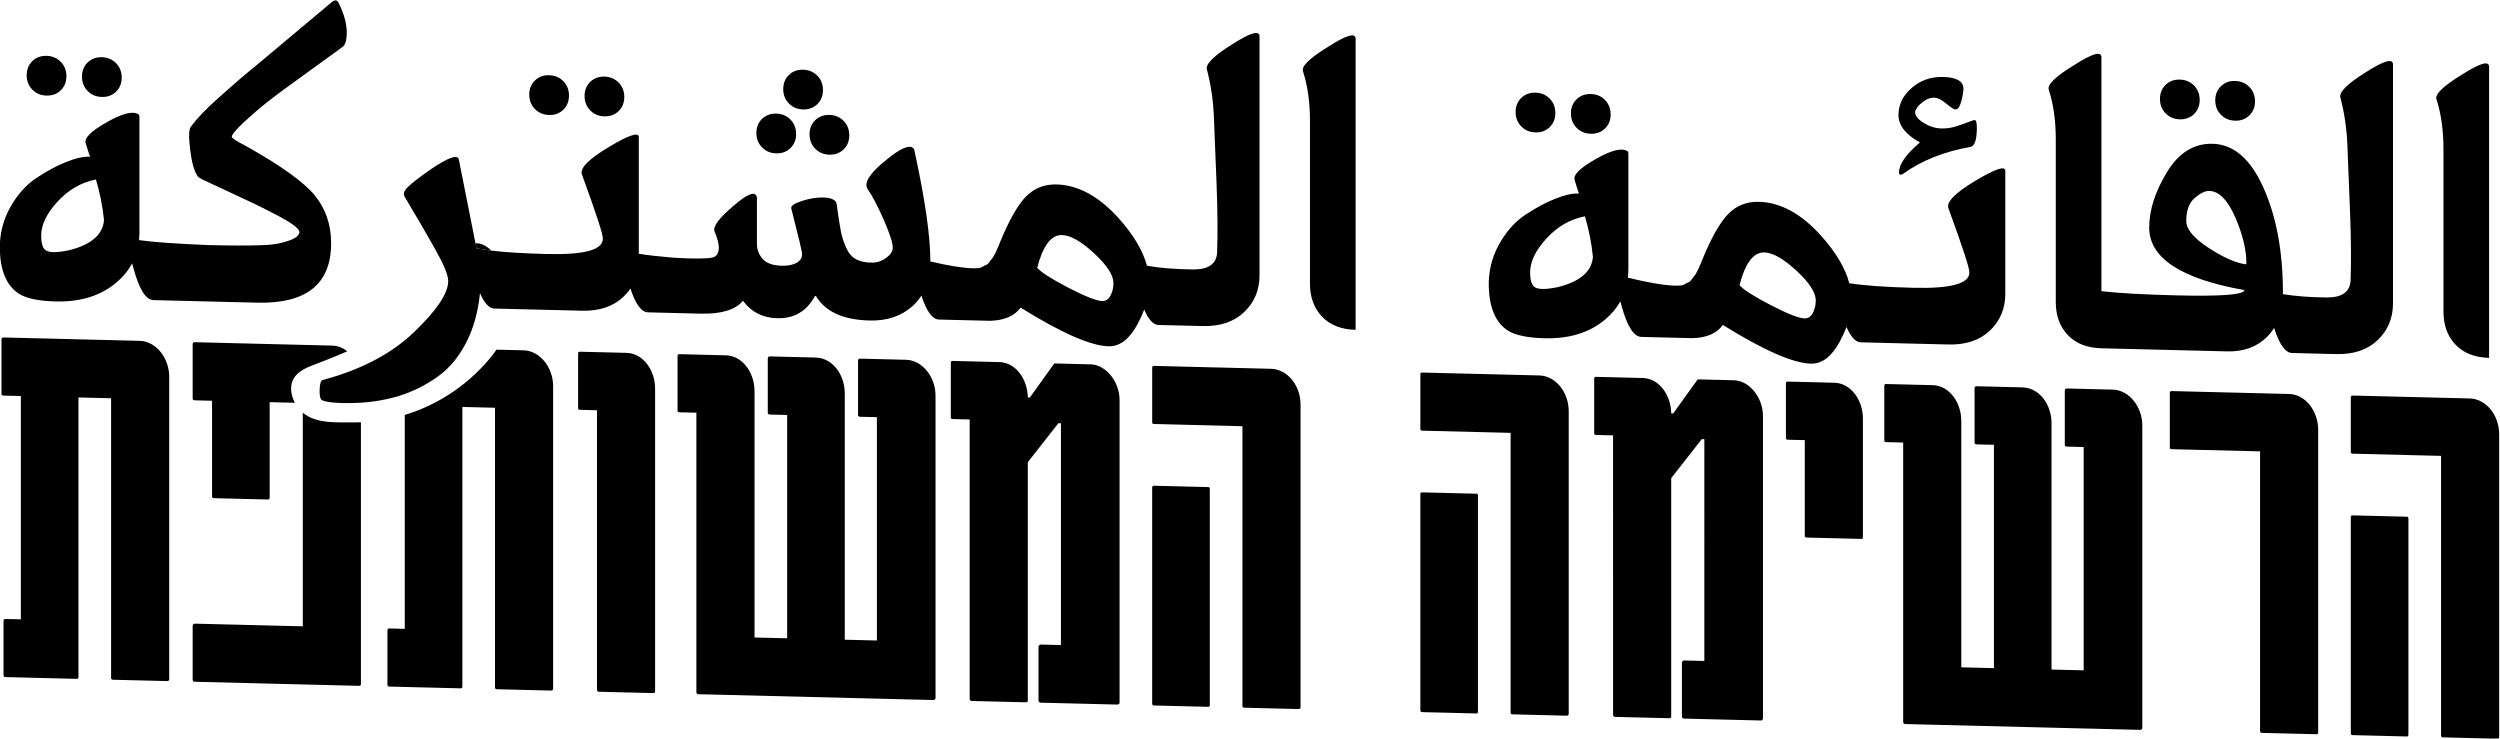 <?xml version="1.0" encoding="UTF-8" standalone="no"?>
<svg xmlns="http://www.w3.org/2000/svg" xml:space="preserve" width="1568" height="463.189">
  <defs>
    <clipPath id="a" clipPathUnits="userSpaceOnUse">
      <path d="M0 1080h1920V0H0Z"/>
    </clipPath>
  </defs>
  <g clip-path="url(#a)" transform="matrix(1.333 0 0 -1.333 -496 951.594)">
    <path d="m437.8 553.505-64.053 1.584c-.48.011-.96-.217-.96-.935v-25.67c0-.48.48-.731.96-.745l8.157-.2v-105.077l-7.198.178c-.72.016-.959-.457-.959-.937v-25.429c0-.718.239-.964.959-.983l33.347-.825c.718-.017.959.217.959.935v131.468l15.354-.381v-131.465c0-.719.239-.965.959-.984l25.43-.628c.479-.012.959.215.959.936v142.261c0 8.876-6.237 16.708-13.914 16.897m77.298-34.234c-.182.144-.355.303-.533.456v-100.545l-50.859 1.257c-.479.013-.961-.456-.961-.936v-25.428c0-.721.482-.972.961-.986l77.249-1.909c.719-.017.959.217.959.936v123.059c-.95-.029-1.898-.044-2.848-.037-7.489.061-17.643-.815-23.968 4.133"/>
    <path d="M511.885 537.82c2.543 2.489 6.033 3.726 9.377 4.983 4.719 1.775 9.503 3.679 14.231 5.775-2.041 1.625-4.437 2.62-7.013 2.685l-64.774 1.6c-.48.013-.96-.215-.96-.935v-25.668c0-.481.48-.733.96-.745l8.157-.202v-45.1c0-.24.24-.727.959-.745l25.431-.628c.479-.011.718.462.718.702v45.101l11.883-.292c-2.376 4.386-2.743 9.772 1.031 13.469m73.792-8.017c-7.051-4.869-14.898-8.668-23.138-11.182v-100.627l-7.195.179c-.721.018-.961-.458-.961-.937v-25.429c0-.719.24-.965.961-.983l33.345-.826c.72-.016.961.217.961.938v131.466l15.352-.381v-131.466c0-.719.24-.965.961-.982l25.429-.629c.48-.013.959.216.959.935v142.261c0 8.877-6.236 16.708-13.913 16.898l-12.736.316c-.546-.81-1.108-1.604-1.709-2.369-5.194-6.607-11.399-12.405-18.316-17.182m81.217 18.037-21.832.541c-.72.016-.959-.217-.959-.936v-25.67c0-.479.239-.726.959-.744l7.916-.194v-131.468c0-.719.48-.971.961-.984l25.43-.628c.72-.018.959.217.959.935v142.264c0 8.874-5.757 16.695-13.434 16.884m131.463-3.251-21.59.535c-.48.011-.96-.217-.96-.937v-25.668c0-.482.48-.732.96-.744l7.915-.196v-105.077l-15.113.373v115.873c0 8.877-5.757 16.695-13.675 16.89l-21.59.535c-.48.011-.961-.215-.961-.935v-25.67c0-.48.481-.732.961-.745l8.156-.2v-105.077l-15.354.38v115.871c0 8.877-5.757 16.696-13.434 16.887l-21.831.538c-.72.018-.96-.215-.96-.935v-25.668c0-.481.24-.726.96-.744l7.916-.197v-131.466c0-.72.479-.972.961-.983l110.594-2.734c.24-.008.961.215.961.935v142.262c0 8.876-6.239 16.708-13.916 16.897m86.837-2.147-17.034.421-11.515-16.029-.959.025c0 7.676-5.039 16.437-13.434 16.645l-21.832.541c-.72.016-.959-.217-.959-.938v-25.667c0-.482.239-.727.959-.745l7.916-.195v-131.468c0-.717.482-.969.961-.982l25.429-.629c.72-.019.96.217.96.936v112.034l14.395 18.356 1.197-.029v-104.358l-9.595.238c-.239.006-.959-.456-.959-.936v-25.43c0-.719.72-.976.959-.984l36.224-.894c.241-.006.962.216.962.935v142.261c0 8.877-6.479 16.714-13.675 16.892m84.92-2.1-54.938 1.358c-.72.018-.959-.215-.959-.935v-25.671c0-.479.239-.725.959-.742l41.502-1.027v-131.466c0-.718.241-.965.961-.982l25.429-.629c.48-.013.959.215.959.935v142.261c0 8.877-5.997 16.703-13.913 16.898"/>
    <path d="m940.606 484.696-25.429.628c-.72.018-.96-.217-.96-.935v-101.48c0-.718.24-.964.96-.983l25.429-.628c.479-.011.72.222.72.943v101.477c0 .72-.241.967-.72.978m126.18-3.12-25.429.629c-.72.017-.962-.217-.962-.936v-101.479c0-.719.242-.965.962-.984l25.429-.627c.479-.012.721.221.721.942v101.477c0 .721-.242.967-.721.978"/>
    <path d="m1096.295 537.224-54.938 1.357c-.72.019-.96-.214-.96-.935v-25.668c0-.482.24-.726.96-.744l41.502-1.028v-131.465c0-.718.241-.965.961-.983l25.429-.629c.48-.012.959.217.959.936v142.261c0 8.877-5.997 16.703-13.913 16.898m91.636-2.266-17.034.42-11.514-16.028-.959.024c0 7.677-5.039 16.438-13.435 16.646l-21.832.54c-.72.016-.959-.217-.959-.937v-25.668c0-.481.239-.726.959-.744l7.918-.195V377.548c0-.719.479-.97.959-.984l25.431-.627c.718-.019.959.216.959.935v112.034l14.393 18.357 1.2-.03V402.876l-9.598.237c-.238.005-.959-.456-.959-.935v-25.431c0-.719.721-.976.959-.983l36.227-.895c.239-.006.959.217.959.935v142.261c0 8.877-6.477 16.714-13.674 16.893m47.255-1.169-21.832.54c-.72.017-.959-.217-.959-.936v-25.669c0-.48.239-.726.959-.745l7.918-.194v-45.101c0-.48.477-.734.959-.745l25.67-.635c.479-.011.721.224.721.704v55.896c0 8.875-5.759 16.696-13.436 16.885m130.982-3.238-21.591.532c-.479.014-.961-.215-.961-.934v-25.668c0-.482.482-.732.961-.745l7.916-.195v-105.077l-15.113.373v115.872c0 8.876-5.759 16.696-13.675 16.891l-21.591.535c-.479.011-.959-.216-.959-.936v-25.669c0-.48.48-.732.959-.745l8.157-.2v-105.078l-15.354.381v115.871c0 8.877-5.757 16.695-13.435 16.887l-21.831.538c-.72.018-.959-.215-.959-.936v-25.668c0-.481.239-.725.959-.744l7.916-.196v-131.466c0-.721.482-.973.959-.983l110.596-2.735c.239-.007.959.215.959.936v142.261c0 8.877-6.236 16.709-13.913 16.898m82.998-2.053-55.178 1.363c-.72.019-.959-.215-.959-.934v-25.668c0-.482.239-.727.959-.744l41.503-1.026V370.021c0-.718.481-.97.721-.977l25.668-.634c.721-.018.961.217.961.935v142.261c0 8.877-5.997 16.704-13.675 16.892m55.412-57.746-25.43.628c-.719.018-.961-.217-.961-.935v-101.48c0-.718.242-.964.961-.983l25.43-.628c.479-.011.72.222.72.942v101.478c0 .72-.241.967-.72.978"/>
    <path d="m1534.087 526.398-54.938 1.358c-.72.019-.961-.214-.961-.935v-25.67c0-.48.241-.726.961-.742l41.501-1.028v-131.465c0-.721.242-.965.961-.984l25.43-.628c.48-.012.959.217.959.936v142.261c0 8.876-5.998 16.701-13.913 16.897m-930.765 69.557c-1.714 1.586-3.607 2.97-5.851 3.359-.562.099-1.117.129-1.664.103.158-.812.307-1.58.45-2.323 1.961-.426 4.32-.805 7.065-1.139m-183.308 72.306c2.696-.066 4.926.763 6.696 2.488 1.767 1.724 2.651 3.934 2.651 6.628 0 2.696-.884 4.95-2.651 6.762-1.77 1.812-4 2.751-6.696 2.819-2.696.066-4.926-.763-6.694-2.488-1.769-1.726-2.654-3.934-2.654-6.63 0-2.696.885-4.948 2.654-6.76 1.768-1.812 3.998-2.753 6.694-2.819m-26.023.644c2.696-.066 4.927.763 6.696 2.488 1.768 1.723 2.654 3.934 2.654 6.628 0 2.696-.886 4.95-2.654 6.762-1.769 1.811-4 2.75-6.696 2.818-2.695.067-4.926-.762-6.694-2.488-1.769-1.725-2.653-3.934-2.653-6.629 0-2.696.884-4.949 2.653-6.76 1.768-1.812 3.999-2.753 6.694-2.819M380.854 575.75c3.538-2.277 9.348-3.515 17.433-3.715 11.622-.287 21.096 2.636 28.422 8.772 3.223 2.697 5.735 5.747 7.54 9.149.209-.77.427-1.562.67-2.406 2.694-9.836 5.81-14.797 9.348-14.883l48.761-1.208c23.243-.573 34.865 8.739 34.865 27.941 0 8.758-2.569 16.275-7.706 22.55-5.138 6.275-16.044 14.081-32.717 23.421-4.212 2.124-6.318 3.525-6.318 4.199 0 .505.717 1.582 2.148 3.23 1.432 1.648 4.212 4.276 8.337 7.879 4.127 3.604 9.222 7.604 15.286 12.001l26.275 19.057c1.177.814 1.852 2.649 2.021 5.509.169 2.858-.252 5.901-1.262 9.127-1.349 3.737-2.36 6.037-3.032 6.896-.675.69-1.601.543-2.78-.438l-33.349-27.976c-.842-.652-2.778-2.247-5.81-4.783-3.032-2.535-5.517-4.663-7.453-6.385-1.939-1.72-4.296-3.809-7.075-6.268-2.78-2.457-5.222-4.796-7.328-7.019-2.104-2.222-3.831-4.243-5.178-6.062-1.01-1.154-1.137-4.814-.378-10.981.757-6.167 1.979-10.363 3.662-12.596.336-.345 1.011-.783 2.021-1.312 2.19-1.066 7.622-3.6 16.295-7.604 8.675-4.004 15.749-7.506 21.223-10.505 5.474-2.998 8.212-5.255 8.212-6.771 0-.674-.505-1.42-1.516-2.236-1.011-.818-3.032-1.652-6.064-2.502-3.032-.853-6.822-1.307-11.368-1.362-6.064-.188-13.982-.16-23.75.082-15.602.645-26.517 1.427-32.785 2.343.127 1.226.195 2.479.195 3.767v54.32c0 .671-.252 1.097-.757 1.281-2.695 1.415-7.58.103-14.654-3.932-7.411-4.195-10.696-7.482-9.852-9.862.167-.678.462-1.654.883-2.927l1.138-3.44-1.011.026c-2.527.062-5.979-.779-10.358-2.523-4.38-1.746-9.013-4.241-13.897-7.49-4.884-3.247-9.011-7.903-12.379-13.967-3.369-6.065-4.969-12.721-4.8-19.968.337-9.944 3.284-16.754 8.842-20.429m18.316 43.255c5.138 5.6 11.16 9.071 18.065 10.416 1.852-6.109 3.116-12.456 3.789-19.042-.503-6.892-5.978-11.642-16.422-14.248-6.4-1.358-10.273-1.177-11.62.541-1.011 1.205-1.516 3.322-1.516 6.354 0 5.053 2.567 10.38 7.704 15.979m257.319 40.124c2.695-.066 4.926.762 6.694 2.488 1.769 1.723 2.653 3.934 2.653 6.628 0 2.696-.884 4.95-2.653 6.762-1.768 1.811-3.999 2.75-6.694 2.818-2.696.067-4.927-.762-6.696-2.488-1.768-1.725-2.652-3.934-2.652-6.629 0-2.694.884-4.949 2.652-6.76 1.769-1.812 4-2.753 6.696-2.819m-26.023.643c2.695-.066 4.926.763 6.694 2.488 1.769 1.723 2.653 3.934 2.653 6.628 0 2.696-.884 4.95-2.653 6.762-1.768 1.812-3.999 2.751-6.694 2.819-2.696.066-4.927-.763-6.696-2.489-1.768-1.725-2.654-3.934-2.654-6.629 0-2.694.886-4.949 2.654-6.76 1.769-1.812 4-2.753 6.696-2.819m106.868-18.054c2.696-.066 4.926.763 6.696 2.488 1.767 1.724 2.653 3.934 2.653 6.628 0 2.696-.886 4.95-2.653 6.762-1.77 1.812-4 2.751-6.696 2.819-2.695.066-4.926-.763-6.694-2.488-1.769-1.726-2.653-3.934-2.653-6.63 0-2.696.884-4.948 2.653-6.76 1.768-1.812 3.999-2.753 6.694-2.819m12.632 20.657c2.696-.066 4.927.763 6.696 2.488 1.768 1.723 2.652 3.934 2.652 6.63 0 2.694-.884 4.948-2.652 6.76-1.769 1.811-4 2.75-6.696 2.819-2.695.066-4.926-.763-6.694-2.489-1.769-1.725-2.653-3.934-2.653-6.629 0-2.694.884-4.949 2.653-6.76 1.768-1.812 3.999-2.753 6.694-2.819m3.032-11.697c0-2.695.884-4.948 2.653-6.76 1.768-1.812 4.001-2.753 6.695-2.819 2.695-.066 4.927.763 6.695 2.488 1.768 1.724 2.652 3.934 2.652 6.63 0 2.694-.884 4.948-2.652 6.76-1.768 1.812-4 2.751-6.695 2.819-2.694.066-4.927-.763-6.695-2.488-1.769-1.726-2.653-3.934-2.653-6.63"/>
    <path d="M937.933 560.46c8.252-.204 14.781 1.994 19.581 6.589 4.799 4.598 7.199 10.351 7.199 17.255v112.429c0 3.032-4.294 1.789-12.884-3.725-8.591-5.345-12.547-9.29-11.875-11.833 1.853-6.951 2.948-14.305 3.284-22.061l1.264-31.612c.506-13.15.59-24.017.254-32.598-.338-5.213-4.045-7.817-11.119-7.809-8.397.079-15.685.663-21.871 1.745-1.921 7.075-6.241 14.399-12.992 21.98-9.432 10.594-19.286 16.015-29.56 16.27-5.727.141-10.527-1.762-14.4-5.708-3.876-3.946-8.001-11.256-12.38-21.926 0-.169-.253-.794-.758-1.876-.506-1.083-.8-1.75-.884-1.999-.085-.252-.379-.835-.886-1.748-.505-.914-.884-1.494-1.136-1.74-.253-.246-.631-.742-1.137-1.488-.505-.745-1.011-1.197-1.516-1.353-.505-.154-1.053-.436-1.642-.843-.59-.407-1.263-.642-2.022-.708-.757-.066-1.558-.088-2.399-.066-4.815.117-11.573 1.203-20.209 3.221.026 11.786-2.495 29.29-7.58 52.543 0 .337-.169.592-.505.77-1.852 1.729-6.064-.103-12.633-5.499-7.747-6.209-10.694-10.768-8.842-13.677 2.357-3.427 4.926-8.333 7.706-14.718 2.778-6.384 4.168-10.67 4.168-12.861 0-1.685-.969-3.262-2.905-4.728-1.937-1.468-4.001-2.26-6.191-2.374-3.199-.09-5.852.397-7.958 1.459-2.106 1.064-3.747 2.957-4.926 5.682-1.178 2.723-1.979 5.185-2.4 7.385-.421 2.199-.969 5.582-1.643 10.146-.167 1.52-.336 2.704-.505 3.55-.842 1.536-2.863 2.345-6.064 2.424-3.199.079-6.61-.469-10.231-1.643-3.622-1.172-5.265-2.354-4.926-3.541 3.368-13.22 5.052-20.252 5.052-21.094.168-1.858-.632-3.311-2.401-4.362-1.768-1.051-4.168-1.54-7.199-1.465-4.212.105-7.201 1.189-8.969 3.254-1.77 2.066-2.654 4.361-2.654 6.888v21.726c0 .338-.084.676-.251 1.018-1.011 2.214-4.633.619-10.866-4.785-6.736-5.727-9.683-9.698-8.841-11.909 1.346-3.232 2.021-5.775 2.021-7.629 0-2.694-1.011-4.268-3.032-4.724-3.032-.599-9.18-.616-18.443-.05-6.683.559-12.067 1.171-16.168 1.838v54.902c0 2.527-4.717.959-14.149-4.704-9.432-5.661-13.643-9.935-12.633-12.825 6.569-18.015 9.854-28.035 9.854-30.057.337-5.396-8.423-7.875-26.276-7.434-10.92.27-19.623.803-26.133 1.593-2.745.335-5.104.713-7.065 1.139-.143.743-.292 1.511-.45 2.323-1.726 8.886-4.32 21.943-7.782 39.172-.338 2.872-4.801 1.384-13.392-4.469-4.884-3.416-8.336-6.067-10.358-7.954-2.021-1.888-2.611-3.516-1.769-4.883 8.928-15.043 14.57-24.866 16.929-29.473.913-1.785 1.644-3.383 2.205-4.805.884-2.248 1.332-4.048 1.332-5.388 0-5.727-5.349-13.722-16.043-23.985-2.644-2.535-5.515-4.904-8.607-7.107-1.575-1.121-3.206-2.2-4.897-3.232-3.892-2.382-8.101-4.526-12.607-6.446-5.242-2.233-10.891-4.162-16.966-5.772-.843-.316-1.304-1.904-1.389-4.767-.084-2.86.379-4.472 1.389-4.832 1.684-.717 4.8-1.13 9.348-1.242 2.982-.073 5.883-.011 8.715.173 3.987.259 7.824.777 11.51 1.547 1.231.257 2.451.533 3.649.847 7.328 1.924 14.192 5.122 20.591 9.597 4.809 3.361 8.857 7.812 12.144 13.35 1.088 1.832 2.093 3.783 3.016 5.856 2.66 5.979 4.349 12.778 5.099 20.368 2.054-4.783 4.311-7.212 6.773-7.272l13.851-.342 27.329-.676c8.254-.204 14.781 1.991 19.58 6.589 1.252 1.2 2.332 2.481 3.256 3.835 2.431-7.381 5.177-11.117 8.24-11.192l24.758-.612c9.768-.243 16.422 1.782 19.959 6.075 3.874-5.318 9.265-8.062 16.17-8.232 7.916-.195 13.811 3.279 17.684 10.425l.506-.011c4.381-7.351 12.801-11.181 25.265-11.49 8.253-.204 15.033 2.114 20.338 6.952 1.564 1.424 2.876 3.024 3.993 4.759 2.436-7.422 5.187-11.176 8.258-11.253l24.003-.593c6.736.171 11.537 2.241 14.4 6.212 19.2-11.927 33.013-17.997 41.434-18.204 5.22-.128 9.726 3.296 13.517 10.277 1.3 2.398 2.363 4.728 3.217 6.997 2.051-4.764 4.304-7.182 6.76-7.243zm-43.328 14.336c-.926-1.745-2.233-2.598-3.916-2.556-2.695.067-8.043 2.178-16.043 6.332-8.001 4.157-12.842 7.266-14.527 9.329 2.693 10.377 6.569 15.501 11.622 15.377 4.042-.1 9.095-2.963 15.157-8.585 6.064-5.625 9.096-10.288 9.096-13.995 0-2.19-.463-4.156-1.389-5.902m102.444 117.095c-8.76-5.342-12.716-9.202-11.874-11.58 2.19-6.793 3.284-14.566 3.284-23.325v-76.553c0-6.399 1.896-11.583 5.685-15.552 3.789-3.967 9.053-6.034 15.79-6.201v136.934c0 3.033-4.294 1.791-12.885-3.723m97.517-40.308c2.693-.066 4.926.763 6.693 2.488 1.77 1.723 2.654 3.934 2.654 6.628 0 2.696-.884 4.95-2.654 6.762-1.767 1.812-4 2.75-6.693 2.819-2.696.066-4.929-.763-6.696-2.489-1.768-1.725-2.654-3.934-2.654-6.629 0-2.696.886-4.949 2.654-6.76 1.767-1.812 4-2.753 6.696-2.819m26.021-.643c2.695-.066 4.927.763 6.694 2.488 1.77 1.724 2.654 3.934 2.654 6.628 0 2.696-.884 4.95-2.654 6.762-1.767 1.812-3.999 2.751-6.694 2.819-2.693.066-4.926-.763-6.694-2.489-1.77-1.725-2.654-3.934-2.654-6.629 0-2.696.884-4.948 2.654-6.76 1.768-1.812 4.001-2.753 6.694-2.819m-39.16-92.511c3.537-2.277 9.349-3.515 17.433-3.715 11.622-.289 21.095 2.636 28.421 8.772 3.047 2.55 5.451 5.421 7.231 8.599.149-.593.308-1.205.475-1.843 2.695-9.836 5.809-14.797 9.346-14.885l24.002-.594c6.738.171 11.538 2.242 14.401 6.213 19.202-11.927 33.012-17.995 41.433-18.204 5.223-.129 9.728 3.296 13.517 10.277 1.303 2.398 2.365 4.728 3.22 6.997 2.05-4.764 4.303-7.183 6.759-7.243l41.181-1.019c8.254-.203 14.78 1.993 19.582 6.59 4.8 4.597 7.199 10.349 7.199 17.254v57.858c0 2.524-4.715.959-14.148-4.704-9.432-5.662-13.642-9.938-12.633-12.826 6.569-18.015 9.854-28.035 9.854-30.056.336-5.397-8.42-7.876-26.276-7.435-13.375.331-23.439 1.053-30.197 2.165-1.915 7.085-6.24 14.426-13.004 22.02-9.431 10.593-19.285 16.016-29.561 16.27-5.725.141-10.526-1.761-14.4-5.708-3.873-3.947-8-11.254-12.379-21.927 0-.168-.254-.793-.757-1.876-.506-1.082-.802-1.749-.886-1.999-.083-.252-.378-.832-.883-1.747-.506-.914-.884-1.494-1.138-1.74-.252-.247-.63-.743-1.136-1.487-.507-.746-1.012-1.198-1.515-1.352-.506-.156-1.053-.438-1.643-.845-.59-.407-1.263-.642-2.021-.708-.757-.066-1.559-.088-2.4-.066-5.231.129-12.728 1.385-22.472 3.756.155 1.337.242 2.706.242 4.119v54.32c0 .671-.254 1.098-.759 1.281-2.695 1.415-7.58.103-14.654-3.932-7.411-4.195-10.695-7.482-9.853-9.862.169-.678.463-1.654.884-2.927l1.138-3.44-1.011.026c-2.527.062-5.98-.779-10.359-2.523-4.38-1.746-9.01-4.241-13.894-7.49-4.887-3.246-9.012-7.903-12.382-13.967-3.368-6.065-4.969-12.721-4.799-19.968.338-9.944 3.283-16.754 8.842-20.429m120.764 36.68c4.041-.101 9.093-2.962 15.158-8.586 6.063-5.625 9.096-10.289 9.096-13.995 0-2.188-.465-4.156-1.39-5.902-.928-1.745-2.232-2.598-3.917-2.556-2.694.067-8.043 2.177-16.042 6.334-8.002 4.156-12.844 7.266-14.529 9.327 2.696 10.377 6.571 15.503 11.624 15.378m-102.446 6.575c5.136 5.599 11.158 9.072 18.065 10.416 1.851-6.109 3.114-12.456 3.788-19.042-.505-6.892-5.979-11.642-16.421-14.247-6.4-1.358-10.275-1.178-11.623.54-1.01 1.205-1.516 3.322-1.516 6.354 0 5.053 2.57 10.38 7.707 15.979"/>
    <path d="M1275.456 646.856c-6.568-5.564-9.854-10.283-9.854-14.158 0-.673.253-1.016.759-1.029.505-.013.926.145 1.264.474 8.589 6.189 19.115 10.391 31.579 12.61 2.022.288 3.032 3.378 3.032 9.273 0 .841-.083 1.644-.252 2.407-.167.762-.588 1.068-1.263.915l-6.57-2.365c-2.863-1.108-5.725-1.626-8.589-1.554-2.864.07-5.642.939-8.337 2.605-2.697 1.667-4.041 3.343-4.041 5.026 0 .507.335 1.256 1.008 2.249.674.994 1.77 2.019 3.285 3.078 1.517 1.056 3.117 1.565 4.8 1.523 1.518-.037 3.37-.969 5.559-2.791 2.19-1.823 3.621-2.742 4.294-2.759 1.18-.029 2.105 1.254 2.78 3.849.674 2.592 1.011 4.564 1.011 5.911 0 3.537-3.199 5.385-9.602 5.543-5.725.142-10.651-1.589-14.778-5.192-4.127-3.604-6.19-7.848-6.19-12.733 0-4.883 3.368-9.178 10.105-12.882m122.28 10.872c2.695-.066 4.926.763 6.693 2.488 1.77 1.724 2.654 3.934 2.654 6.628 0 2.696-.884 4.95-2.654 6.762-1.767 1.812-3.998 2.751-6.693 2.819-2.694.066-4.927-.763-6.694-2.488-1.77-1.726-2.654-3.934-2.654-6.63 0-2.696.884-4.948 2.654-6.76 1.767-1.812 4-2.753 6.694-2.819m26.023-.643c2.693-.066 4.926.762 6.693 2.488 1.77 1.723 2.654 3.934 2.654 6.628 0 2.695-.884 4.95-2.654 6.761-1.767 1.812-4 2.751-6.693 2.819-2.696.067-4.929-.762-6.696-2.488-1.77-1.725-2.654-3.934-2.654-6.629 0-2.696.884-4.949 2.654-6.761 1.767-1.811 4-2.752 6.696-2.818"/>
    <path d="M1498.037 571.117v112.428c0 3.031-4.294 1.791-12.885-3.723-8.59-5.348-12.548-9.29-11.876-11.834 1.855-6.951 2.949-14.305 3.286-22.061l1.264-31.612c.504-13.151.588-24.016.252-32.597-.336-5.213-4.043-7.817-11.117-7.811-7.898.075-14.799.604-20.741 1.565.003.243.023.47.023.716 0 19.2-3.031 35.613-9.094 49.238-6.063 13.624-14.064 20.56-24.001 20.804-8.759.217-15.917-4.237-21.475-13.364-5.558-9.125-8.338-17.816-8.338-26.068 0-14.318 14.905-24.118 44.719-29.402v-.254c-.843-1.999-11.538-2.745-32.086-2.238-15.405.38-27.093 1.038-35.118 1.97v110.062c0 3.033-4.295 1.792-12.885-3.722-8.76-5.342-12.718-9.202-11.874-11.582 2.188-6.791 3.283-14.566 3.283-23.324v-76.551c0-6.402 1.894-11.586 5.685-15.553 3.79-3.967 9.054-6.035 15.791-6.202l59.119-1.461c7.916-.196 14.275 2.174 19.075 7.108 1.165 1.196 2.181 2.51 3.063 3.93 2.479-7.778 5.288-11.715 8.432-11.795l20.718-.512c8.253-.204 14.779 1.993 19.579 6.591 4.802 4.597 7.201 10.349 7.201 17.254m-69.227 18.386c-4.714.623-10.567 3.21-17.558 7.761-6.99 4.552-10.484 8.766-10.484 12.639 0 4.884 1.305 8.475 3.915 10.768 2.613 2.293 4.928 3.414 6.949 3.364 4.546-.112 8.591-4.213 12.128-12.3 3.537-8.087 5.304-15.332 5.304-21.732zm92.971 54.295v-76.552c0-6.4 1.895-11.584 5.686-15.552 3.789-3.968 9.053-6.035 15.79-6.2v136.932c0 3.034-4.295 1.791-12.885-3.723-8.76-5.342-12.718-9.202-11.874-11.58 2.19-6.791 3.283-14.566 3.283-23.325"/>
  </g>
</svg>